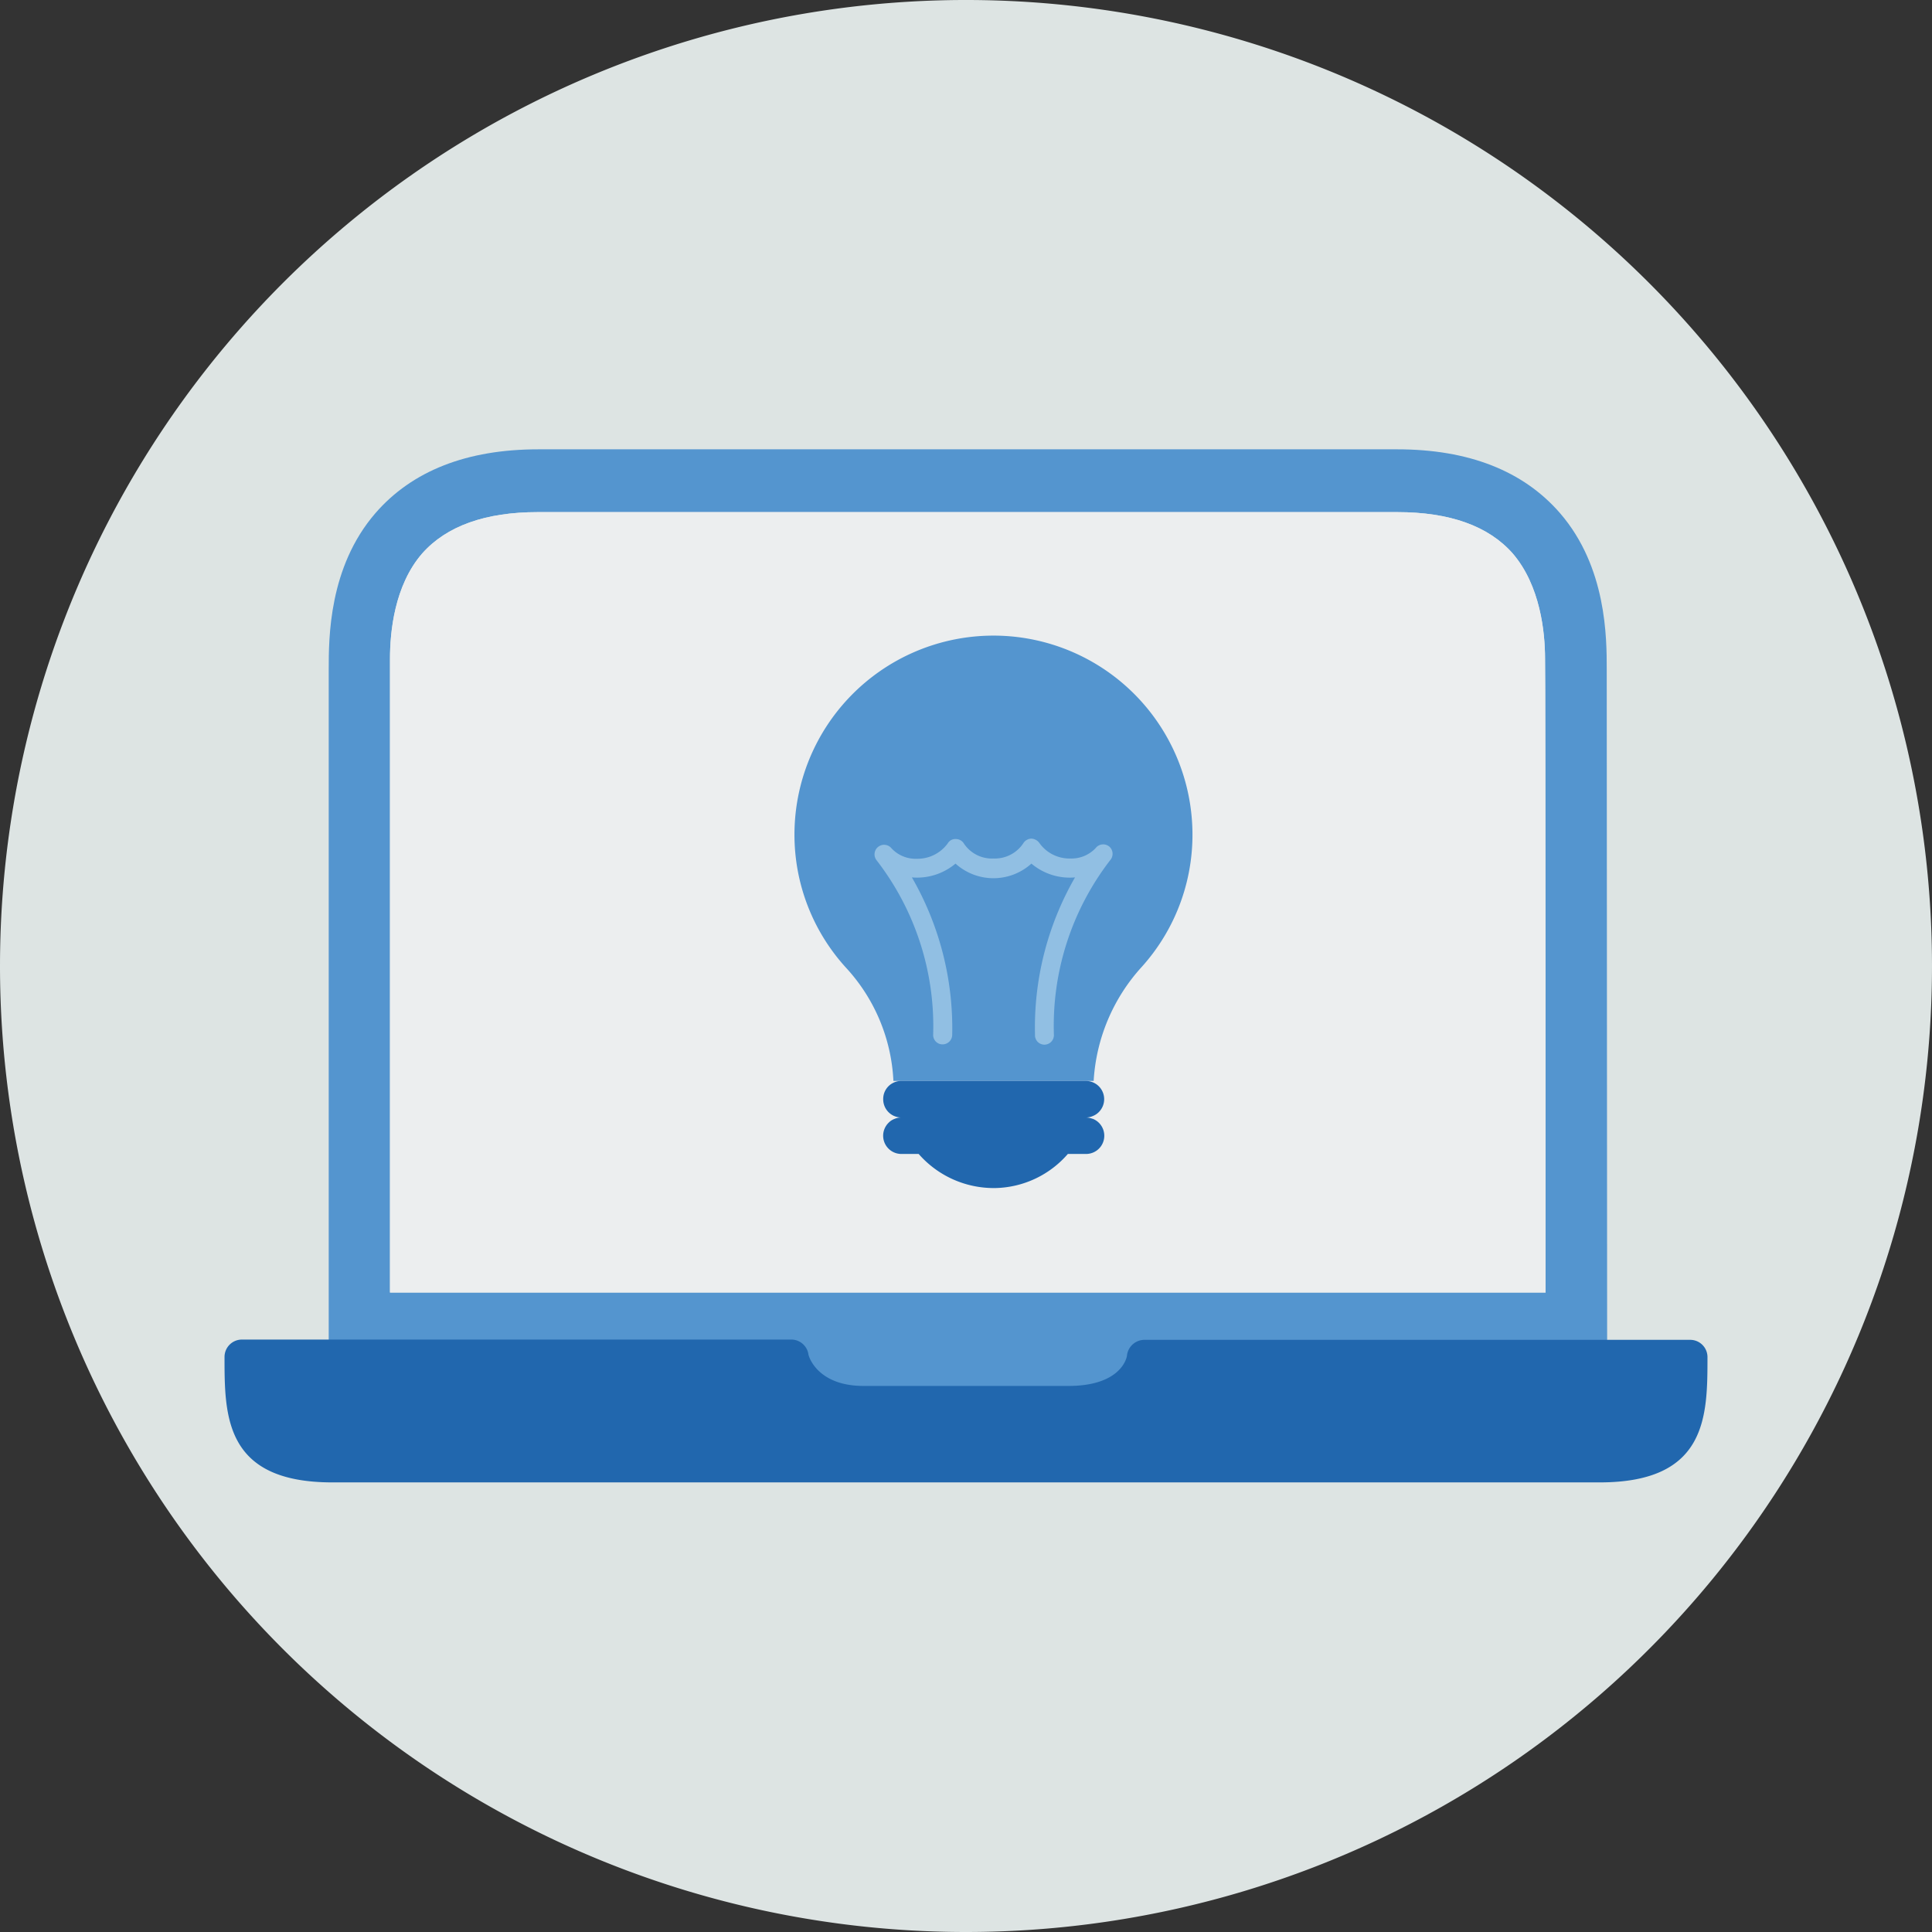 <svg xmlns="http://www.w3.org/2000/svg" viewBox="0 0 140 140"><rect x="0" y="0" width="140" height="140" fill="#333333" stroke="none"/><defs><style>.cls-1{fill:#dde4e3;fill-rule:evenodd;}.cls-2{fill:#5495cf;}.cls-3{fill:#eceeef;}.cls-4{fill:#2167ae;}.cls-5{fill:#91bfe3;}</style></defs><g id="Circle"><g id="pictogram_digital-security_cyber-security" data-name="pictogram/digital-security/cyber-security"><g id="Combined-Shape-and-Combined-Shape-Copy-2-and-Combined-Shape-Copy-3-Mask"><g id="Mask"><g id="path-1"><path class="cls-1" d="M0,70a70,70,0,1,1,70,70A70,70,0,0,1,0,70Z"/></g></g></g></g></g><g id="Design"><path class="cls-2" d="M116.43,48.5c0-2.26,0-7.4-3.38-11.31-2.66-3.07-6.63-4.63-11.8-4.63H39c-5.17,0-9.14,1.56-11.8,4.63-3.38,3.91-3.38,9.05-3.38,11.31V98.16h29v3.34H87.46V98.16h29S116.43,48.89,116.43,48.5ZM112,93.66H28.26V47.74c0-1.92.31-5.3,2.33-7.63,1.77-2,4.59-3,8.38-3h62.28c3.79,0,6.61,1,8.37,3,2,2.33,2.34,5.71,2.34,7.63C112,48.64,112,93.66,112,93.66Z"/><path class="cls-3" d="M112,93.66H28.26V47.74c0-1.92.31-5.3,2.33-7.63,1.77-2,4.59-3,8.38-3h62.28c3.79,0,6.61,1,8.37,3,2,2.33,2.34,5.71,2.34,7.63C112,48.64,112,93.66,112,93.66Z"/><path class="cls-4" d="M122.48,97.09H82.91a1.28,1.28,0,0,0-1.24,1.09c0,.23-.46,2.25-4.24,2.25H62.57c-3.32,0-4-2.13-4-2.36a1.26,1.26,0,0,0-1.22-1H17.52a1.26,1.26,0,0,0-1.25,1.26c0,4.27,0,9.09,7.81,9.09h91.84c7.81,0,7.81-4.82,7.81-9.1A1.25,1.25,0,0,0,122.48,97.09Z"/><path class="cls-2" d="M86.39,59.72a14.42,14.42,0,0,0-28.82.74,14.29,14.29,0,0,0,3.74,9.67,13,13,0,0,1,3.43,8.2H79.25a13.43,13.43,0,0,1,3.49-8.27A14.3,14.3,0,0,0,86.39,59.72Z"/><path class="cls-4" d="M79.16,81.07a1.28,1.28,0,0,0-.48-.09h0a1.32,1.32,0,0,0,.56-.13,1.22,1.22,0,0,0,.38-.26,1.32,1.32,0,0,0-.38-2.14,1.31,1.31,0,0,0-.56-.12H65.31a1.25,1.25,0,0,0-.57.13A1.3,1.3,0,0,0,64,79.65a1.32,1.32,0,0,0,.75,1.2,1.4,1.4,0,0,0,.57.13h0a1.18,1.18,0,0,0-.5.1,1.15,1.15,0,0,0-.43.28,1.32,1.32,0,0,0,.93,2.26h1.25a7.23,7.23,0,0,0,5.58,2.47,7.14,7.14,0,0,0,5.23-2.47h1.32a1.32,1.32,0,0,0,.48-2.55Z"/><path class="cls-5" d="M80.45,62.33A19.65,19.65,0,0,0,76.37,75a.69.69,0,0,1-.69.7h0A.68.68,0,0,1,75,75,21.79,21.79,0,0,1,77.9,63.58a4.3,4.3,0,0,1-3.16-1,4.1,4.1,0,0,1-5.5,0,4.33,4.33,0,0,1-3.16,1A21.88,21.88,0,0,1,69,75a.7.7,0,0,1-.7.68.68.68,0,0,1-.68-.68v0a19.66,19.66,0,0,0-4.09-12.65.69.69,0,0,1,1.07-.88,2.38,2.38,0,0,0,1.83.76,2.71,2.71,0,0,0,2.25-1.12.63.63,0,0,1,.59-.31.68.68,0,0,1,.58.33A2.44,2.44,0,0,0,72,62.21a2.47,2.47,0,0,0,2.15-1.1.71.71,0,0,1,.58-.34.76.76,0,0,1,.59.32,2.67,2.67,0,0,0,2.25,1.12,2.4,2.4,0,0,0,1.83-.76.69.69,0,0,1,1-.09A.7.7,0,0,1,80.45,62.33Z"/></g></svg>